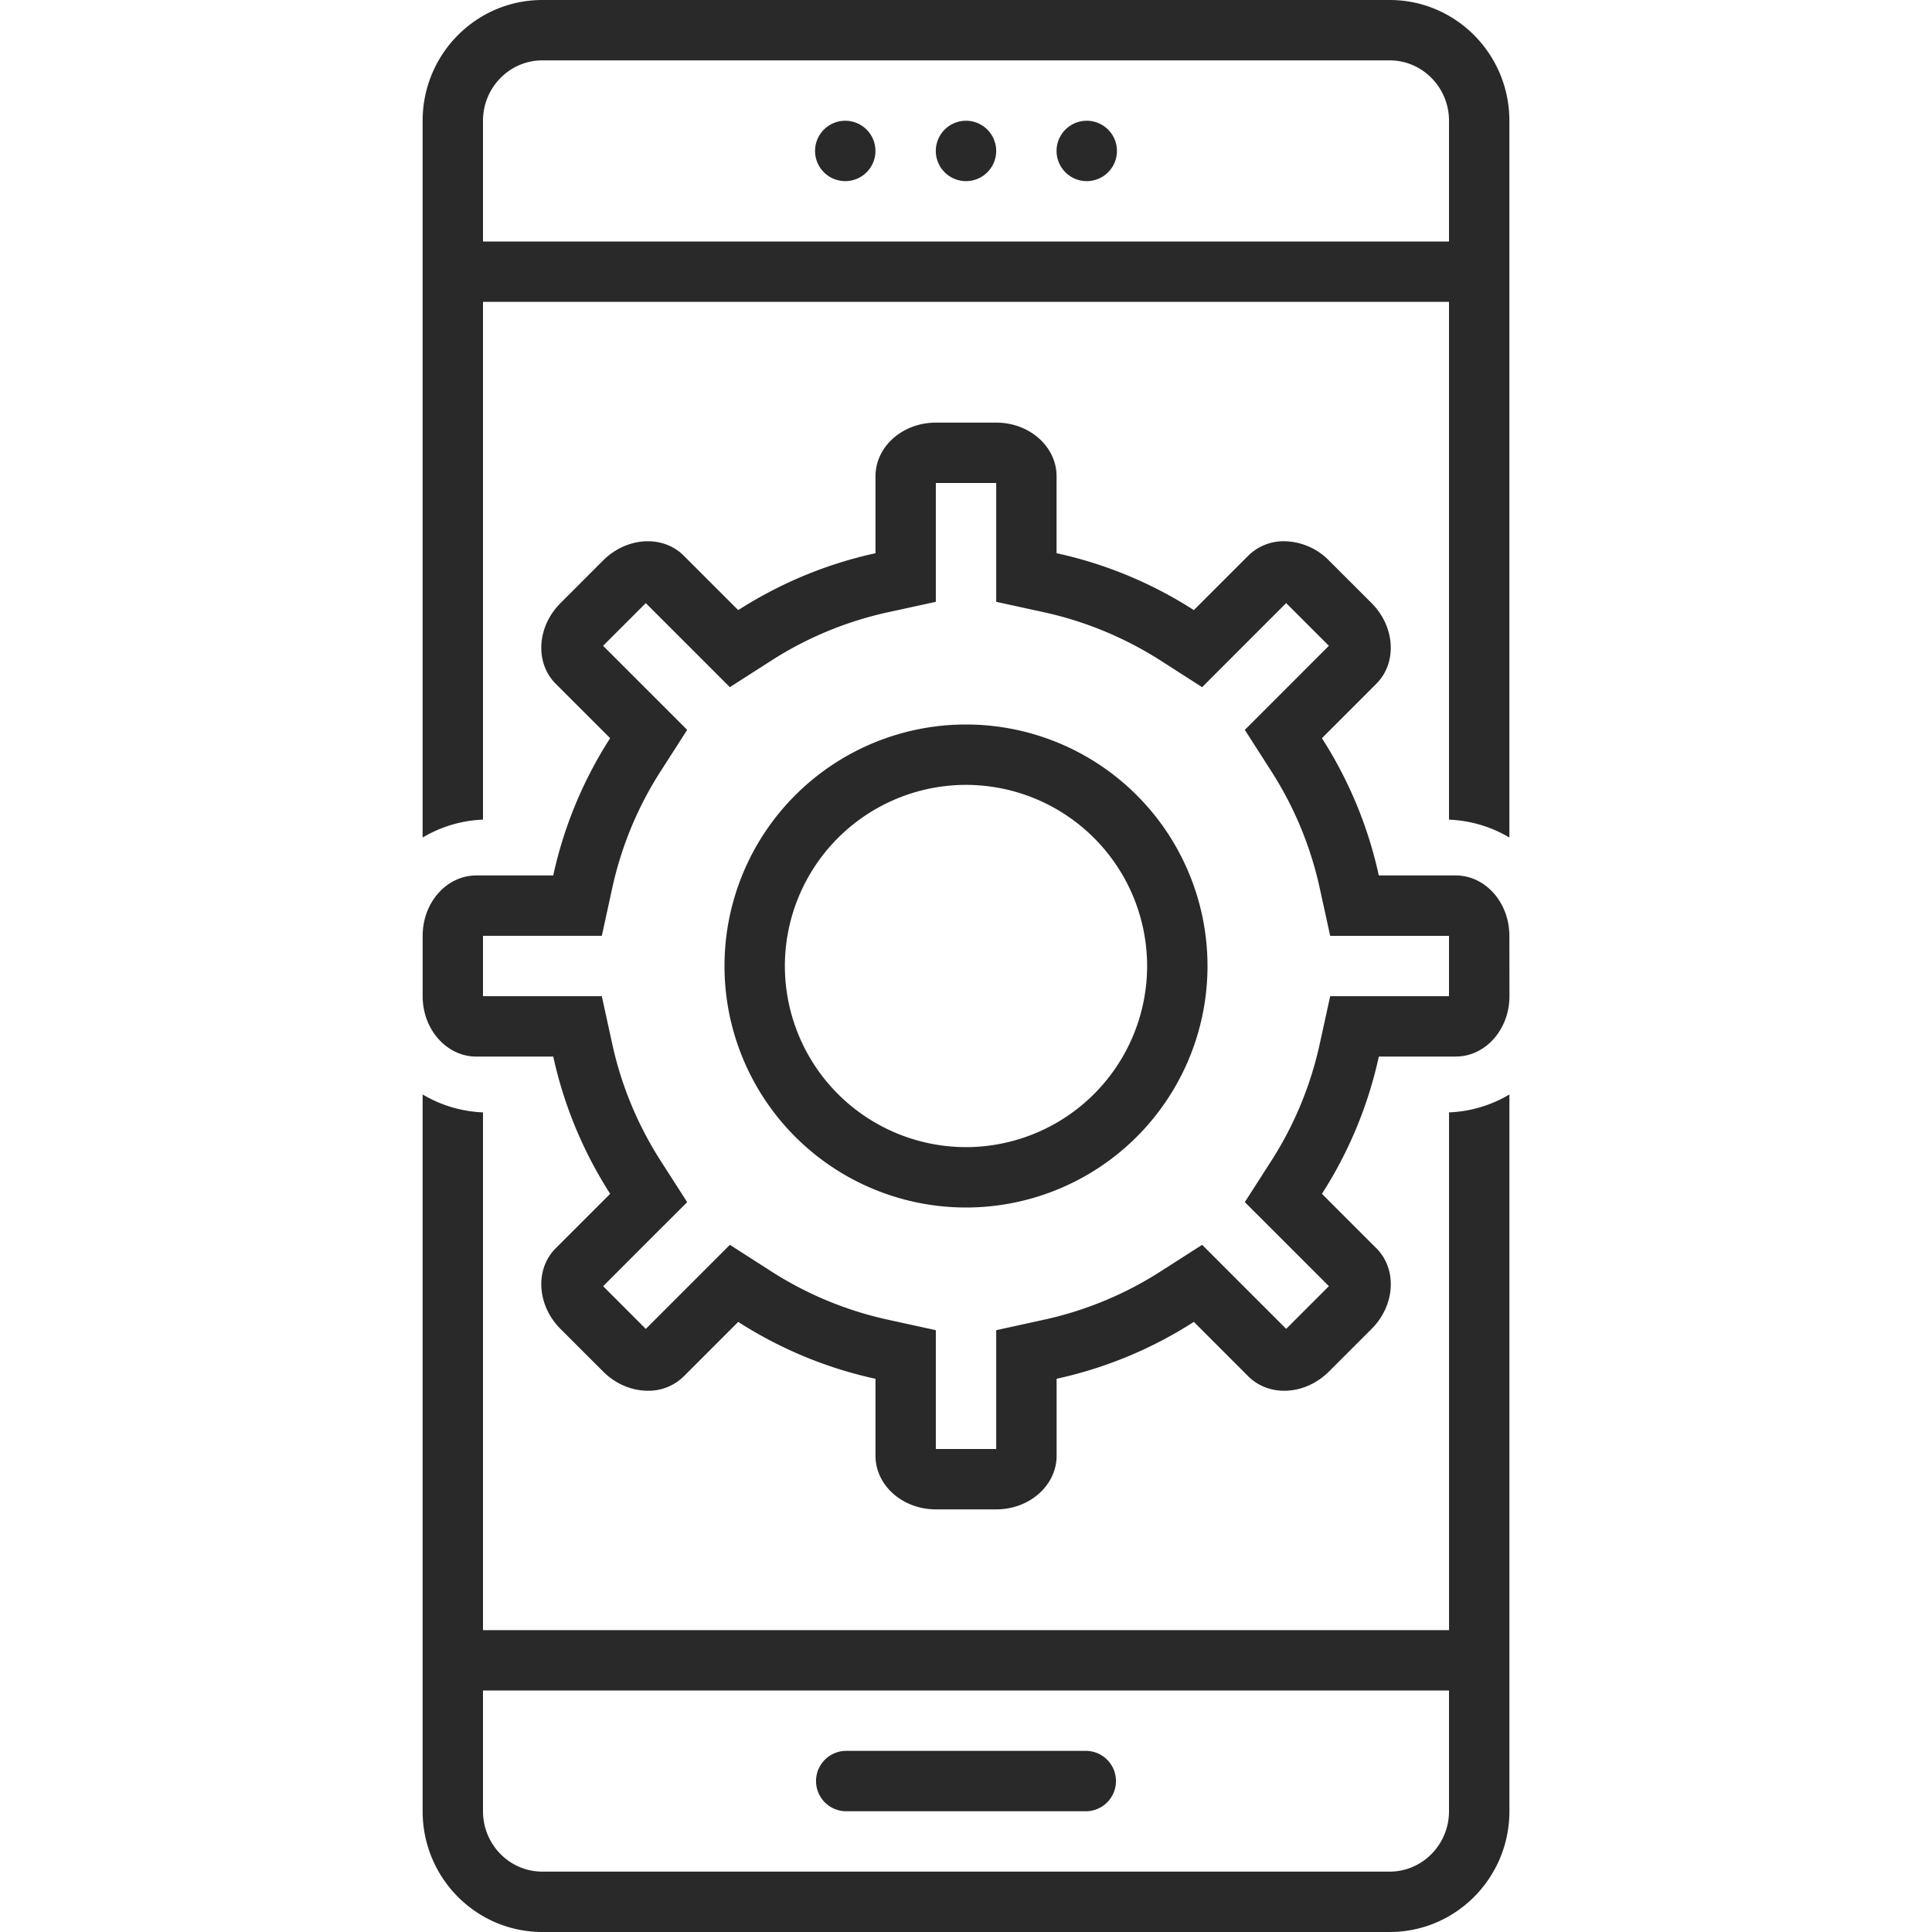 <svg xmlns="http://www.w3.org/2000/svg" width="60" height="60" fill="none"><path fill="#282928" d="M26.25 56.25h7.5a.938.938 0 0 0 0-1.875h-7.5a.938.938 0 0 0 0 1.875M26.25 5.625a.937.937 0 1 0 0-1.875.937.937 0 0 0 0 1.875M30 5.625a.937.937 0 1 0 0-1.875.937.937 0 0 0 0 1.875M33.75 5.625a.937.937 0 1 0 0-1.875.937.937 0 0 0 0 1.875"/><path fill="#282928" d="M46.875 3.75c0-2.07-1.664-3.75-3.718-3.75H16.843c-2.054 0-3.718 1.68-3.718 3.75v22.261A3.96 3.96 0 0 1 15 25.454V9.375h30v16.08c.687.029 1.328.228 1.875.556zM45 7.5H15V3.75c0-1.034.827-1.875 1.843-1.875h26.315c1.015 0 1.842.84 1.842 1.875zM13.125 33.988V56.25c0 2.071 1.664 3.75 3.718 3.75h26.315c2.053 0 3.718-1.679 3.718-3.75V33.99a3.97 3.97 0 0 1-1.875.556v16.08H15v-16.08a3.97 3.97 0 0 1-1.875-.557M45 52.5v3.75c0 1.034-.827 1.875-1.843 1.875H16.843c-1.016 0-1.843-.84-1.843-1.875V52.5z"/><path fill="#282928" d="M30 22.5a7.5 7.5 0 1 0 0 15 7.5 7.5 0 0 0 0-15m0 13.125A5.63 5.63 0 0 1 24.375 30 5.63 5.63 0 0 1 30 24.375 5.63 5.63 0 0 1 35.625 30 5.63 5.63 0 0 1 30 35.625"/><path fill="#282928" d="M46.875 29.063c0-1.036-.746-1.875-1.667-1.875H42.82a13 13 0 0 0-1.767-4.263l1.69-1.69c.652-.651.585-1.772-.147-2.505l-1.326-1.325a1.98 1.98 0 0 0-1.387-.596 1.56 1.56 0 0 0-1.117.448l-1.69 1.69a13 13 0 0 0-4.263-1.767v-2.389c0-.92-.839-1.666-1.874-1.666h-1.875c-1.036 0-1.875.746-1.875 1.667v2.389c-1.54.336-2.977.943-4.263 1.767l-1.69-1.69c-.3-.301-.7-.449-1.117-.449-.486 0-.993.202-1.388.596l-1.325 1.326c-.733.732-.799 1.853-.148 2.504l1.69 1.69a13 13 0 0 0-1.767 4.263h-2.389c-.92 0-1.666.839-1.666 1.875v1.875c0 1.035.746 1.875 1.667 1.875h2.389c.336 1.539.943 2.976 1.767 4.262l-1.69 1.69c-.652.651-.585 1.772.147 2.505l1.326 1.325c.394.395.902.596 1.387.596a1.56 1.56 0 0 0 1.117-.448l1.69-1.69a13 13 0 0 0 4.263 1.767v2.389c0 .92.84 1.666 1.875 1.666h1.875c1.035 0 1.875-.746 1.875-1.666v-2.39a13 13 0 0 0 4.262-1.767l1.69 1.691c.301.3.701.448 1.118.448.485 0 .992-.202 1.387-.596l1.326-1.325c.732-.733.798-1.854.147-2.505l-1.69-1.69a13 13 0 0 0 1.767-4.263h2.39c.92 0 1.666-.839 1.666-1.874zM45 30.938h-3.69l-.323 1.475a11.1 11.1 0 0 1-1.513 3.65l-.815 1.27 1.068 1.067 1.543 1.543-1.326 1.326-1.544-1.543-1.066-1.067-1.271.814a11.1 11.1 0 0 1-3.65 1.514l-1.475.323V45h-1.875v-3.69l-1.476-.323a11.1 11.1 0 0 1-3.65-1.513l-1.27-.815-1.068 1.068-1.543 1.543-1.325-1.326 1.542-1.544 1.068-1.066-.815-1.271a11.1 11.1 0 0 1-1.514-3.65l-.322-1.475H15v-1.875h3.69l.322-1.476a11.1 11.1 0 0 1 1.514-3.65l.815-1.27-1.068-1.068-1.543-1.543 1.325-1.325h.001l1.543 1.542 1.067 1.068 1.271-.815a11.1 11.1 0 0 1 3.65-1.514l1.476-.322V15h1.875v3.69l1.475.322c1.297.284 2.525.793 3.65 1.514l1.27.815 1.067-1.068 1.543-1.543 1.326 1.325v.001L39.726 21.6l-1.067 1.067.814 1.271a11.1 11.1 0 0 1 1.514 3.65l.323 1.476H45z"/></svg>